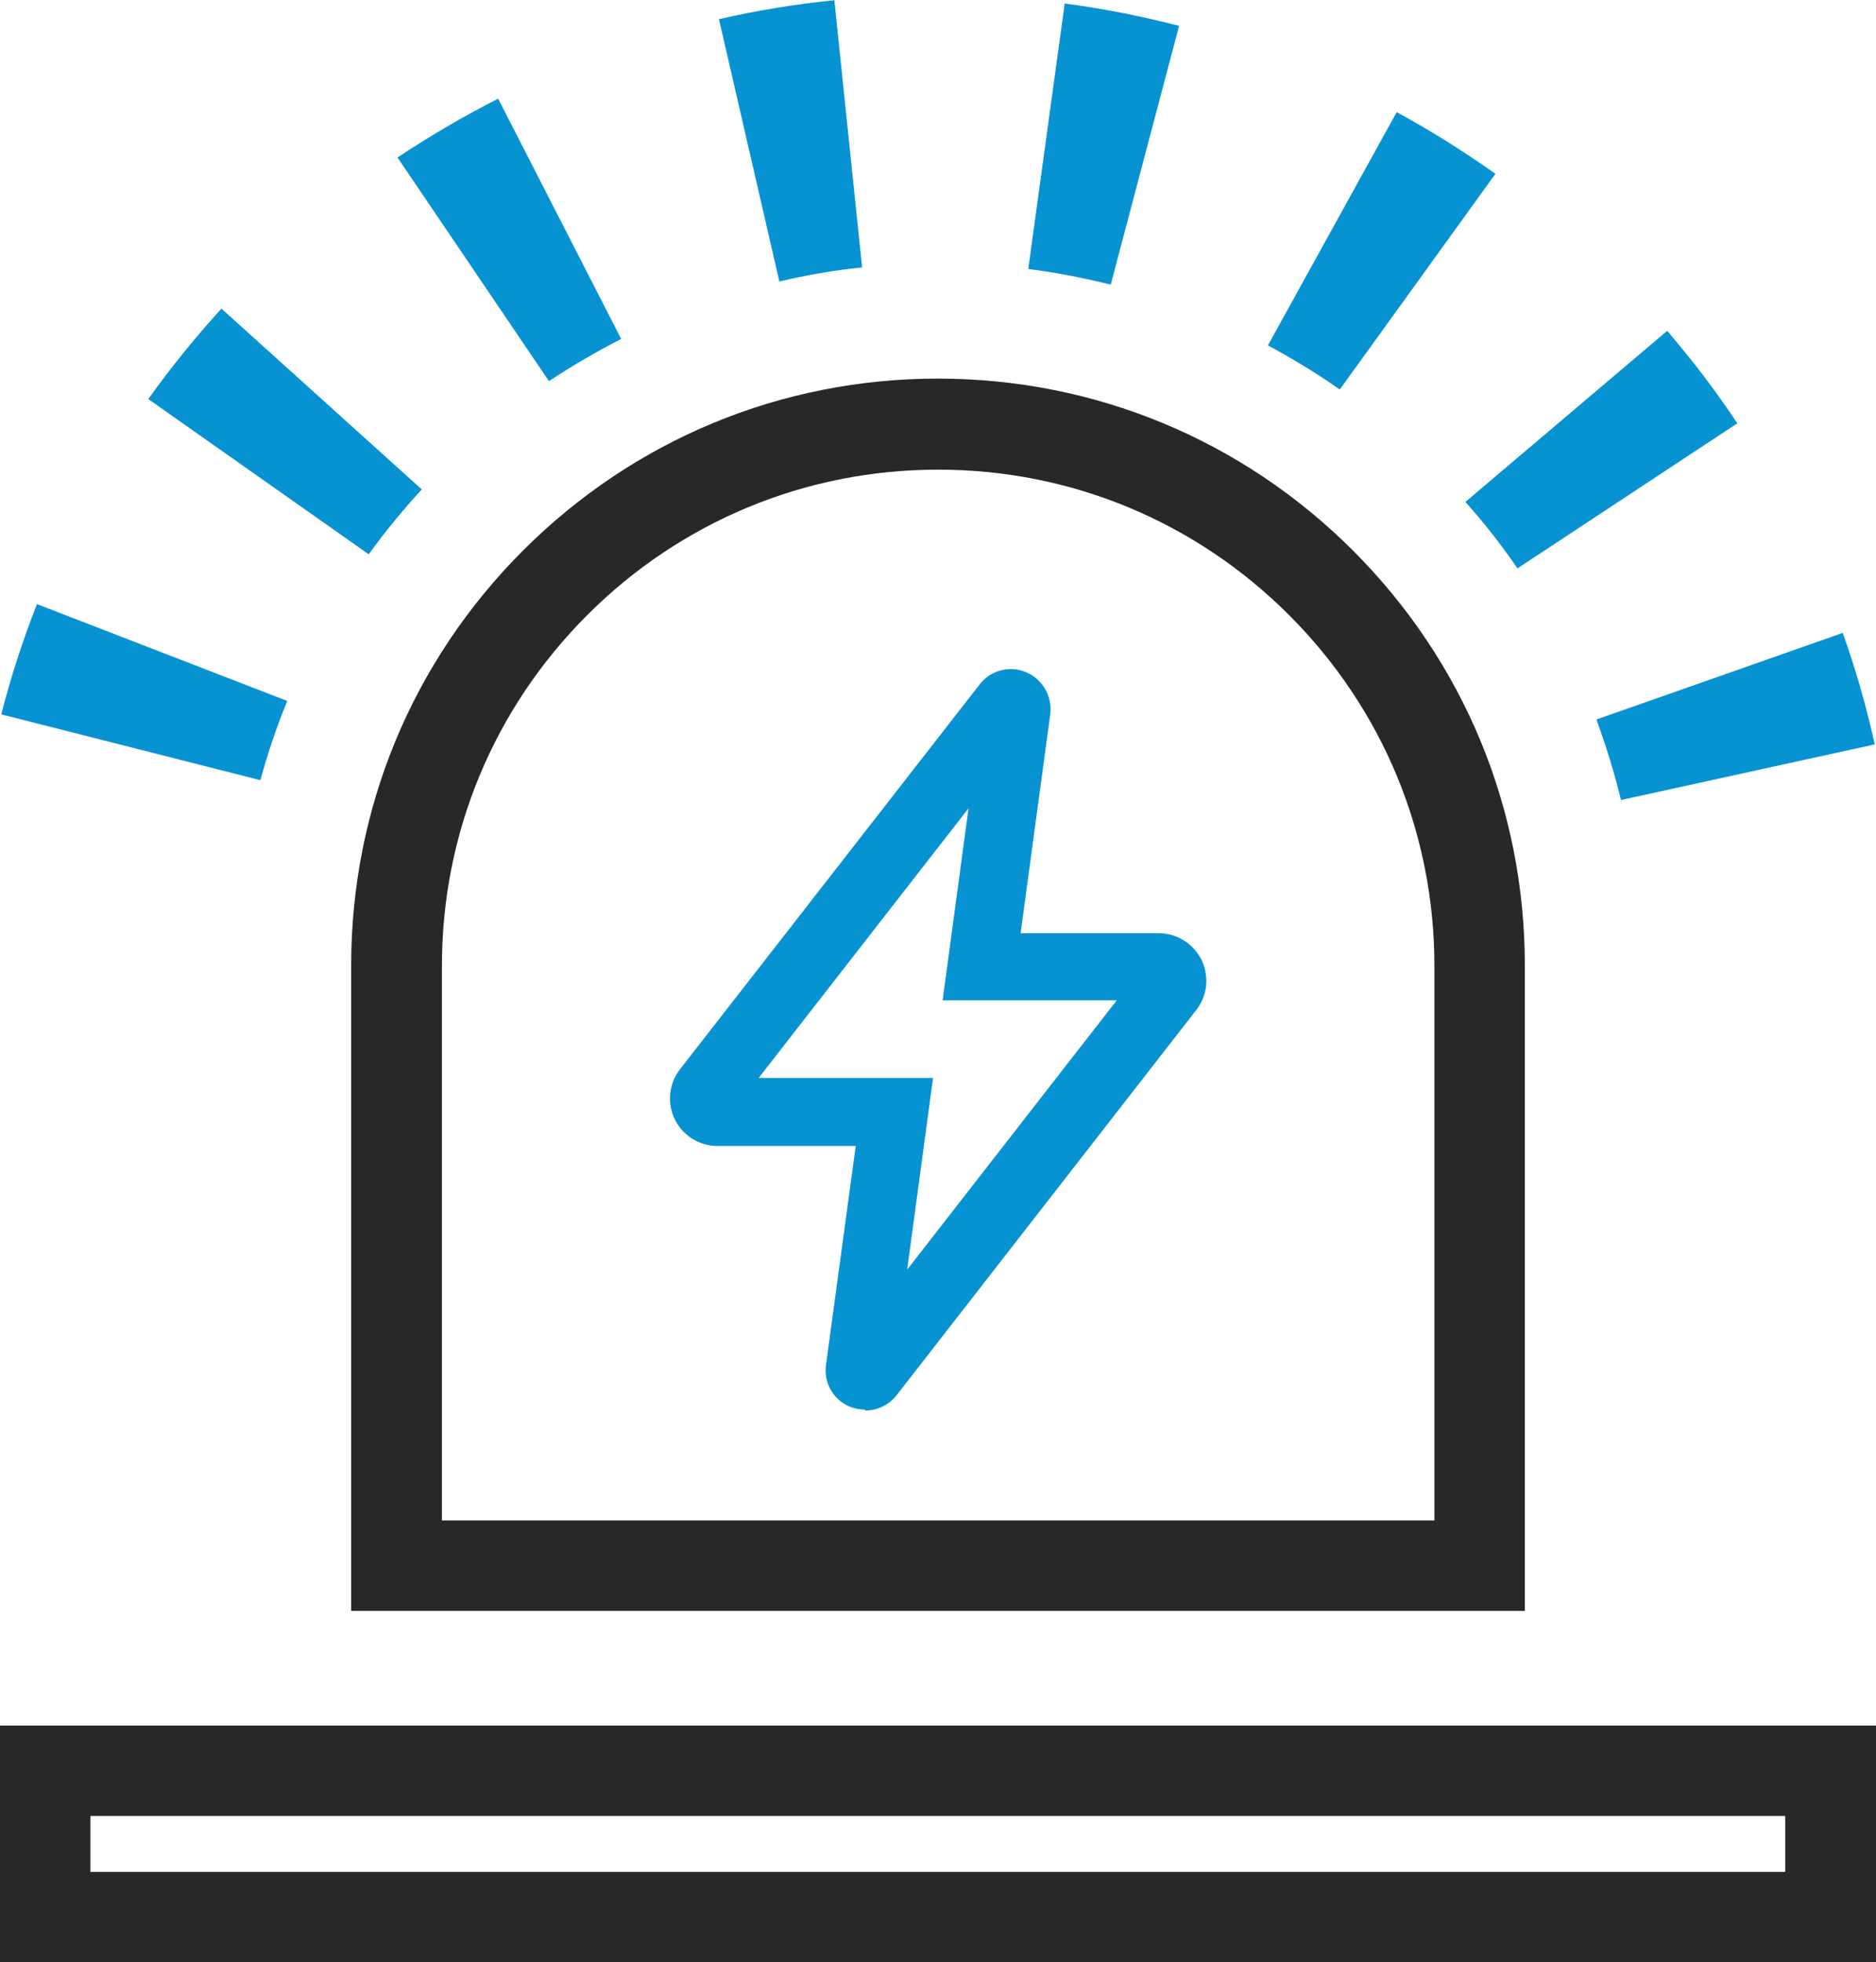 <?xml version="1.0" encoding="UTF-8"?>
<svg xmlns="http://www.w3.org/2000/svg" id="_图层_2" viewBox="0 0 58.71 61.42">
  <defs>
    <style>.cls-1{fill:#0792d2;}.cls-2{fill:#282828;}</style>
  </defs>
  <g id="_图层_3">
    <g>
      <path class="cls-2" d="m47.72,50.42H10.99v-20.2c0-4.91,1.91-9.52,5.38-12.99,3.47-3.47,8.08-5.38,12.98-5.38s9.52,1.91,12.99,5.38c3.47,3.47,5.38,8.08,5.38,12.99v20.2Zm-33.89-2.83h31.06v-17.36c0-4.15-1.62-8.05-4.55-10.98-2.93-2.93-6.83-4.55-10.98-4.55s-8.05,1.62-10.98,4.55c-2.93,2.93-4.55,6.83-4.55,10.98v17.36Z"></path>
      <path class="cls-2" d="m58.71,61.42H0v-7.41h58.71v7.41Zm-55.88-2.83h53.04v-1.75H2.83v1.75Z"></path>
      <path class="cls-1" d="m27.07,44.12c-.16,0-.32-.03-.47-.09-.52-.21-.83-.75-.75-1.31l.93-6.85h-4.32c-.57,0-1.09-.32-1.34-.83-.25-.51-.19-1.12.16-1.57l9.38-12.05c.34-.44.94-.6,1.45-.38.52.22.82.75.76,1.3l-.93,6.87h4.32c.57,0,1.08.32,1.34.83.25.52.19,1.12-.16,1.57l-9.38,12.06c-.24.31-.61.48-.98.48Zm-3.32-10.38h5.45l-.81,6,6.56-8.43h-5.45l.81-6.01-6.56,8.43Zm-.8,1.03h0s0,0,0,0Z"></path>
      <path id="_形状结合" class="cls-1" d="m57.67,19.81c.4,1.13.74,2.3,1,3.49l-7.94,1.74c-.21-.86-.47-1.7-.77-2.52l7.71-2.71Zm-56.51-.9l7.83,3.03c-.33.8-.61,1.63-.84,2.48L.04,22.36c.3-1.18.68-2.34,1.12-3.46Zm51.01-8.56c.79.92,1.53,1.89,2.2,2.9l-6.88,4.54c-.5-.73-1.04-1.42-1.63-2.08l6.31-5.35Zm-45.24-.69l6.27,5.66c-.59.64-1.15,1.32-1.66,2.03l-6.9-4.86c.71-.99,1.47-1.93,2.29-2.83ZM43.71,3.51c1.07.58,2.1,1.23,3.09,1.93l-4.87,6.75c-.72-.5-1.47-.96-2.25-1.38l4.03-7.3Zm-28.12-.42l3.85,7.52c-.78.4-1.54.84-2.26,1.32l-4.74-7c1.01-.67,2.06-1.29,3.15-1.84ZM33.32.11c1.22.16,2.42.4,3.58.7l-2.14,8.1c-.84-.21-1.7-.38-2.58-.49L33.32.11Zm-7.21-.11l.87,8.37c-.88.09-1.74.24-2.59.44l-1.89-8.21c1.18-.27,2.38-.47,3.6-.59Z"></path>
    </g>
  </g>
</svg>
